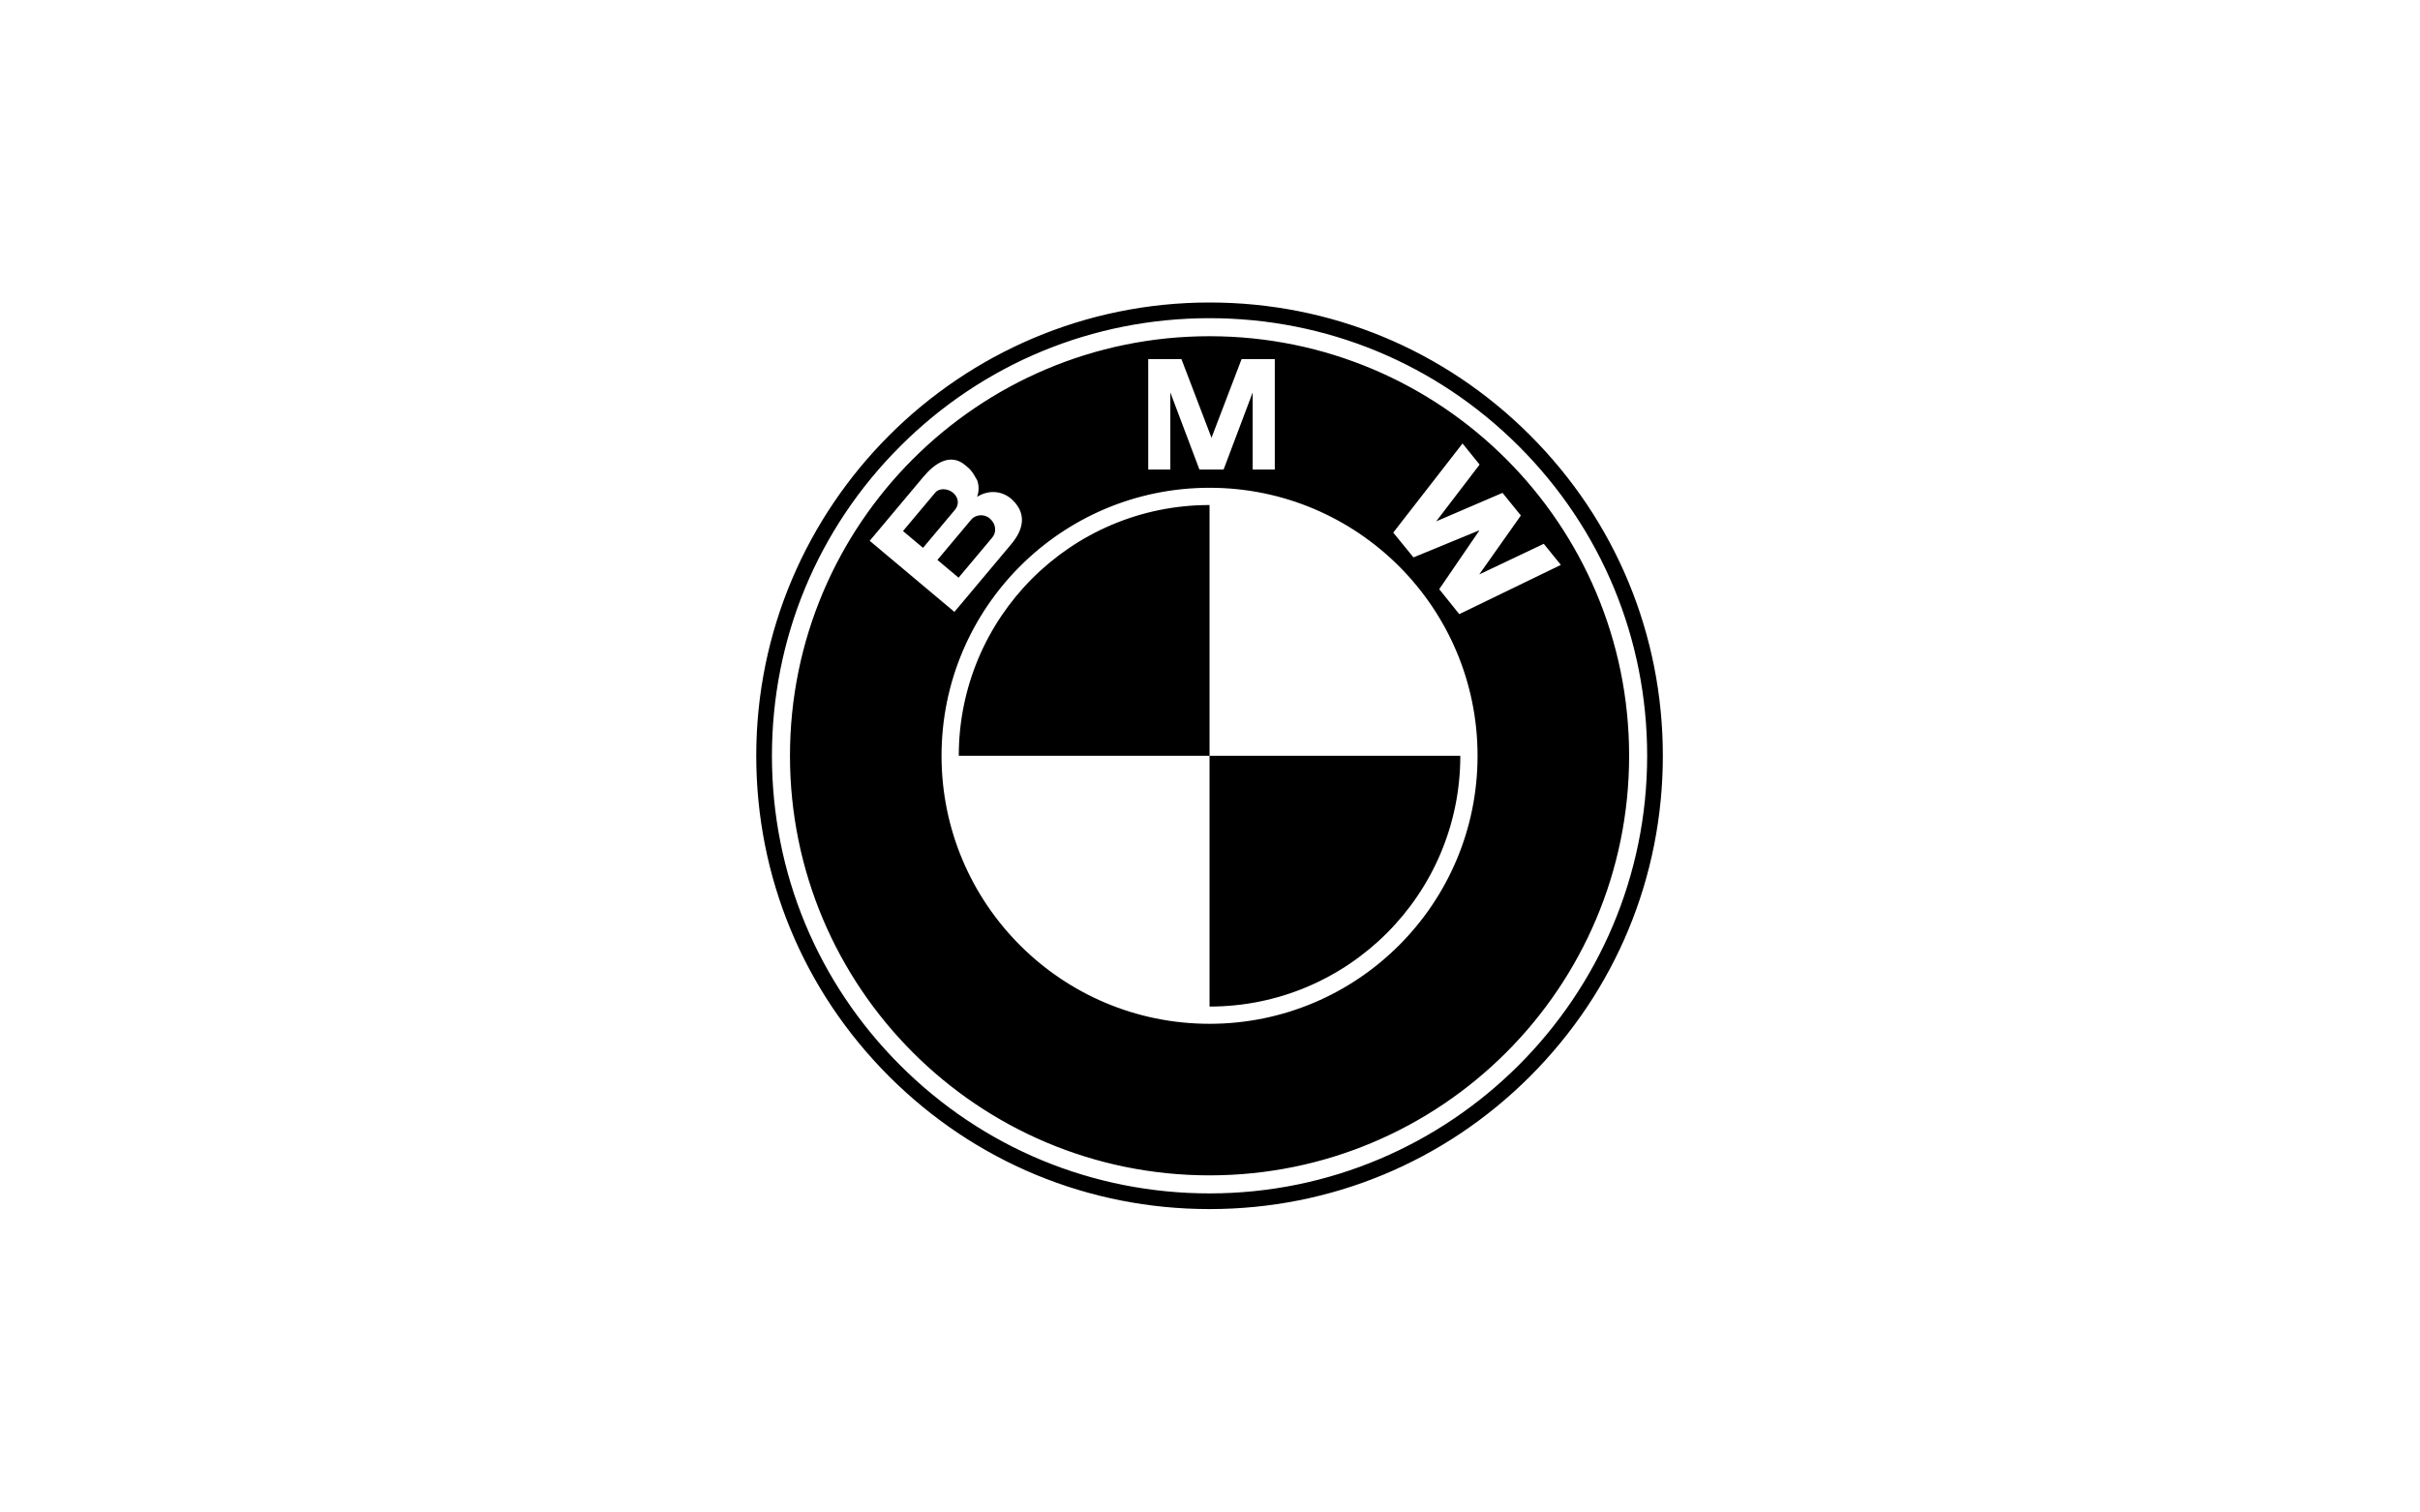 <?xml version="1.0" encoding="UTF-8"?> <svg xmlns="http://www.w3.org/2000/svg" xmlns:xlink="http://www.w3.org/1999/xlink" width="800px" height="500px" viewBox="0 0 800 500"> <!-- Generator: Sketch 51.2 (57519) - http://www.bohemiancoding.com/sketch --> <title>Artboard</title> <desc>Created with Sketch.</desc> <defs></defs> <g id="Artboard" stroke="none" stroke-width="1" fill="none" fill-rule="evenodd"> <path d="M399.85,399.701 C359.825,399.701 322.194,384.113 293.891,355.81 C265.587,327.507 250,289.877 250,249.85 C250,167.222 317.222,100 399.85,100 C439.877,100 477.507,115.587 505.81,143.891 C534.113,172.194 549.701,209.825 549.701,249.85 C549.701,289.877 534.113,327.507 505.81,355.81 C477.506,384.113 439.877,399.701 399.85,399.701 Z M255.185,249.85 C255.185,288.491 270.233,324.82 297.557,352.144 C324.881,379.468 361.209,394.516 399.85,394.516 C479.619,394.516 544.516,329.62 544.516,249.85 C544.516,211.209 529.468,174.881 502.144,147.557 C474.82,120.232 438.491,105.185 399.85,105.185 C361.209,105.185 324.881,120.232 297.557,147.557 C270.233,174.881 255.185,211.21 255.185,249.85 Z M399.85,111.147 C476.453,111.147 538.554,173.247 538.554,249.85 C538.554,326.453 476.453,388.554 399.85,388.554 C323.247,388.554 261.147,326.453 261.147,249.85 C261.147,173.247 323.247,111.147 399.85,111.147 Z M399.85,338.449 C448.782,338.449 488.449,298.782 488.449,249.85 C488.449,200.919 448.782,161.251 399.85,161.251 C350.919,161.251 311.251,200.919 311.251,249.85 C311.251,298.782 350.919,338.449 399.85,338.449 Z M316.951,249.85 C316.951,204.068 354.067,166.951 399.85,166.951 L399.85,249.85 L316.951,249.85 Z M399.85,249.85 L482.749,249.85 C482.749,295.634 445.634,332.75 399.85,332.75 L399.85,249.85 Z M334.741,165.316 C331.804,162.462 327.264,161.602 323.002,164.244 C323.816,162.134 323.484,159.981 323.052,158.793 C321.215,155.445 320.575,155.026 319.061,153.757 C314.163,149.646 309.007,153.155 305.32,157.549 L287.505,178.78 L315.51,202.279 L334.297,179.89 C338.59,174.775 339.253,169.703 334.741,165.316 Z M404.491,155.228 L414.108,129.737 L414.108,155.228 L421.418,155.228 L421.418,118.72 L410.436,118.72 L400.447,144.859 L400.55,144.859 L390.561,118.72 L379.58,118.72 L379.58,155.228 L386.888,155.228 L386.888,129.737 L396.506,155.228 L404.491,155.228 Z M502.764,170.417 L496.703,162.933 L474.785,172.343 L489.128,153.581 L483.479,146.605 L460.575,176.067 L467.269,184.267 L488.906,175.363 L488.984,175.46 L475.776,194.772 L482.406,203.025 L515.985,186.747 L510.336,179.772 L489.002,189.9 L502.764,170.417 Z M309.213,162.804 C310.453,161.326 313.254,161.387 315.056,162.898 C317.037,164.561 317.042,166.917 315.711,168.502 L305.132,181.11 L298.513,175.556 L309.213,162.804 Z M328.036,177.677 L316.882,190.97 L309.888,185.101 L321.132,171.7 C322.402,170.187 325.233,169.746 327.142,171.349 C329.303,173.162 329.517,175.912 328.036,177.677 Z" id="Combined-Shape" fill="#000000" fill-rule="nonzero"></path> </g> </svg> 